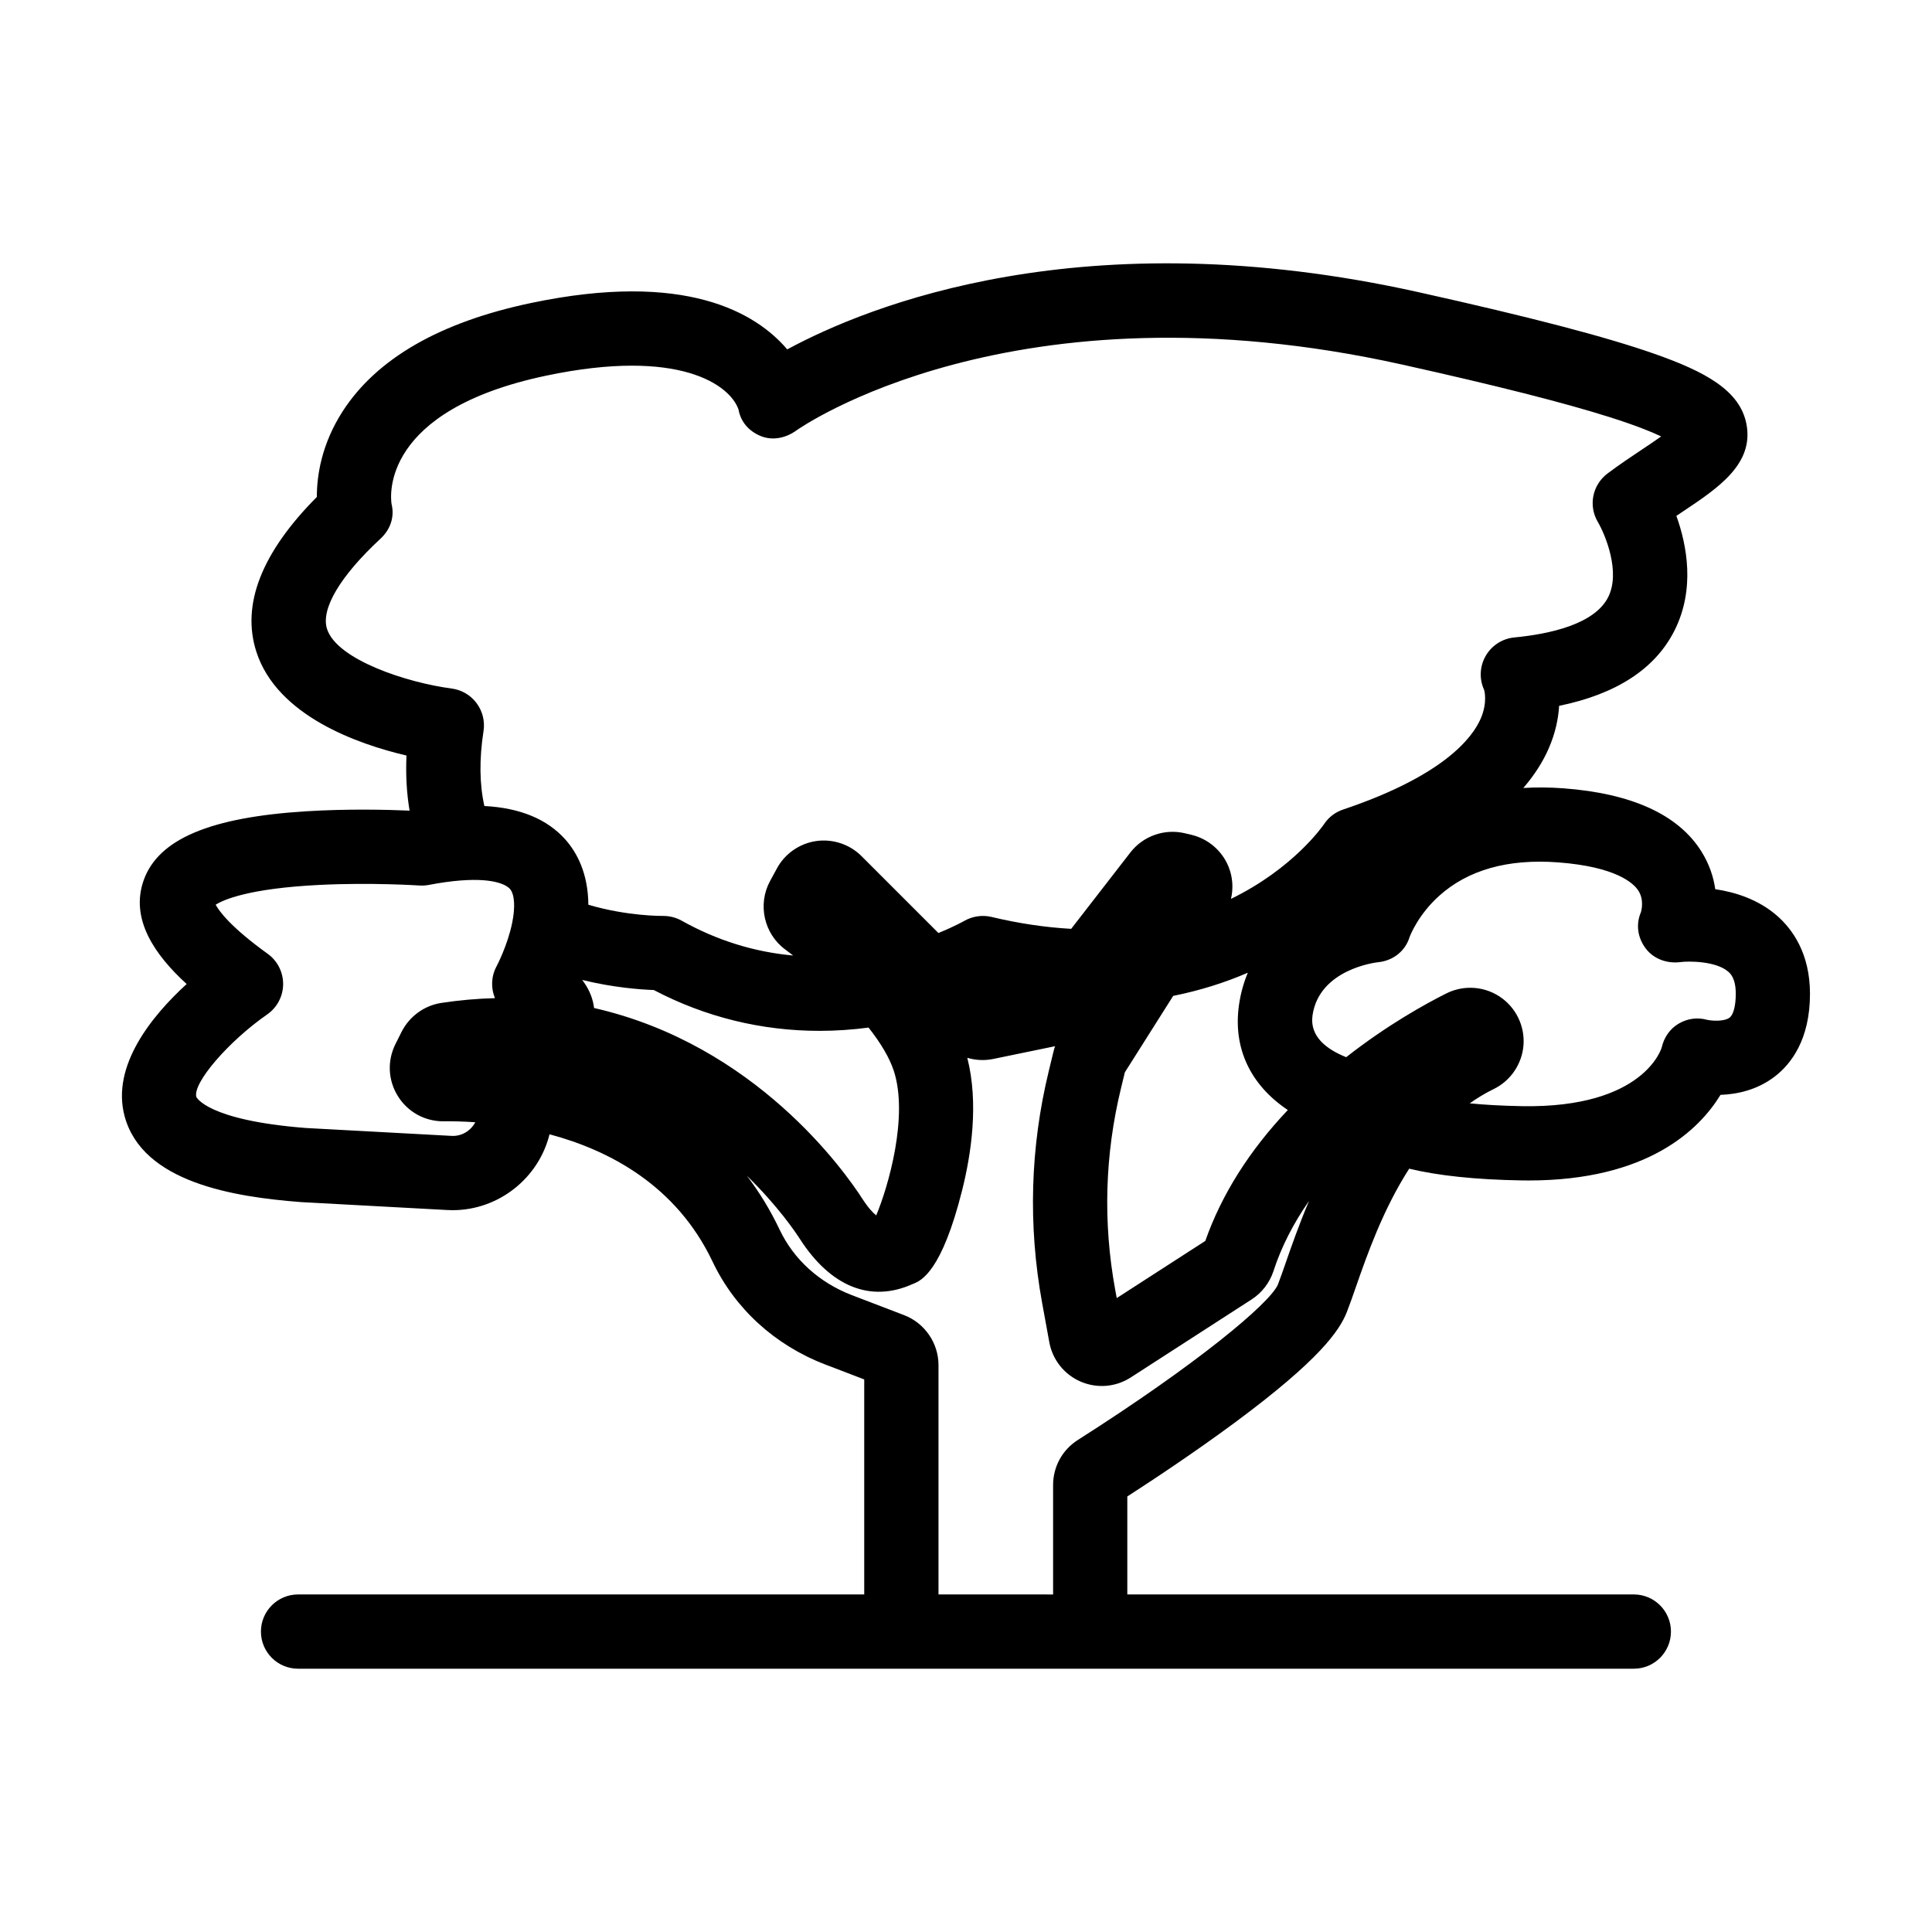 <?xml version="1.0" encoding="UTF-8"?>
<!-- Uploaded to: SVG Repo, www.svgrepo.com, Generator: SVG Repo Mixer Tools -->
<svg fill="#000000" width="800px" height="800px" version="1.1" viewBox="144 144 512 512" xmlns="http://www.w3.org/2000/svg">
 <path d="m614.96 386.7c-4.981-4.359-11.113-6.273-16.398-7.055-0.453-3.16-1.535-6.613-3.703-10.051-6.129-9.73-18.445-15.344-36.605-16.688-3.715-0.273-7.227-0.285-10.562-0.082 2.91-3.363 5.195-6.91 6.805-10.645 1.746-4.059 2.492-7.836 2.684-11.125 15.18-3.117 25.438-9.789 30.551-19.902 5.582-11.031 3.293-22.754 0.523-30.441 0.609-0.406 1.215-0.812 1.812-1.211 9.215-6.148 18.742-12.504 16.773-23.043-1.68-8.992-10.973-13.98-24.41-18.695-12.859-4.516-32.723-9.703-62.504-16.332-88.781-19.754-146.09 3.68-167.3 15.164-8.277-9.719-26.961-20.914-67.953-12.285-24.031 5.055-40.789 14.684-49.809 28.609-5.746 8.871-6.906 17.336-6.898 22.781-14.648 14.738-20.043 28.516-16.039 40.996 5.469 17.035 26.953 24.523 39.797 27.531-0.234 5.133 0.043 10.004 0.82 14.602-5.547-0.242-16.254-0.527-27.469 0.176-25.418 1.59-39.074 7.375-42.973 18.195-3.731 10.367 2.969 19.918 11.363 27.578-9.137 8.355-20.066 21.637-16.441 35.047 4.734 17.512 28.867 21.363 46.605 22.734 0.074 0.008 0.152 0.012 0.227 0.016l38.699 2.098c0.469 0.027 0.938 0.039 1.402 0.039 12.141 0 22.797-8.449 25.672-20.113 15.863 4.234 33.613 13.555 43.207 33.746 5.914 12.461 16.516 22.141 29.852 27.258l10.34 3.961v56.988l-150.04-0.004c-5.434 0-9.84 4.406-9.84 9.84 0 5.434 4.406 9.84 9.84 9.84h353.99c5.434 0 9.84-4.406 9.84-9.84 0-5.434-4.406-9.84-9.84-9.84h-134.23v-25.973c6.156-3.965 17.414-11.387 28.297-19.43 22.875-16.902 27.992-24.629 29.891-29.469 0.738-1.871 1.504-4.074 2.391-6.621 2.926-8.398 7.137-20.461 14.121-31.34 7.672 1.852 17.574 2.894 29.594 3.106 0.688 0.012 1.363 0.02 2.035 0.02 31.684 0 45.293-13.543 50.871-22.688 4.375-0.156 9.746-1.27 14.445-4.906 4.231-3.273 9.27-9.727 9.27-21.879 0.004-10.777-4.731-17.188-8.707-20.668zm-335.21 1.773c-1.215 6.062-4.133 11.566-4.152 11.598-1.465 2.707-1.523 5.801-0.43 8.449-4.727 0.121-9.5 0.543-14.289 1.277-4.469 0.703-8.371 3.543-10.465 7.664l-1.613 3.227c-2.219 4.441-1.977 9.605 0.652 13.816 2.606 4.172 7.082 6.652 12.004 6.652h0.133c2.195-0.023 5.051 0.023 8.359 0.25-1.188 2.277-3.625 3.781-6.332 3.613l-38.574-2.09c-26.18-2.043-29-8.18-29.016-8.242-0.992-3.66 8.48-14.684 18.766-21.84 2.629-1.82 4.211-4.805 4.242-8 0.027-3.195-1.496-6.211-4.09-8.078-9.781-7.039-12.852-11.273-13.789-13.008 2.047-1.305 8.723-4.316 27.512-5.25 13.676-0.684 26.344 0.148 26.469 0.156 0.84 0.055 1.688 0.004 2.519-0.156 3.062-0.586 5.871-0.98 8.371-1.172 9.668-0.746 12.473 1.512 13.102 2.223 1.23 1.402 1.465 4.727 0.621 8.91zm-7.387-30.871c-1.293-5.75-1.379-12.398-0.223-19.879 0.406-2.621-0.27-5.293-1.863-7.41-1.59-2.121-3.977-3.508-6.606-3.852-11.766-1.531-30.395-7.613-33.008-15.793-1.684-5.277 3.473-13.984 14.156-23.895 2.629-2.438 3.805-5.758 2.945-9.227-0.297-1.918-2.859-24.766 40.965-33.988 35.375-7.449 48.754 2.504 50.984 8.961 0.586 3.301 2.762 5.754 5.879 7.035 3.16 1.297 6.699 0.527 9.461-1.48 0.559-0.406 57.215-40.453 160.61-17.441 24.871 5.535 42.852 10.09 54.965 13.93 6.727 2.133 10.965 3.84 13.605 5.094-1.625 1.16-3.492 2.406-5.082 3.465-2.805 1.871-5.981 3.992-9.125 6.348-4.027 3.019-5.152 8.555-2.57 12.875 1.914 3.281 6.129 13.262 2.695 19.969-3.668 7.156-15.531 9.723-24.836 10.617-3.176 0.305-6.008 2.129-7.598 4.898-1.59 2.766-1.738 6.133-0.395 9.031 0.012 0.027 0.957 3.227-0.898 7.535-2.234 5.188-9.941 15.219-36.484 24.141-2.074 0.695-3.824 2.019-5.035 3.844-0.438 0.645-8.219 11.812-24.68 19.832 0.656-2.809 0.461-5.793-0.648-8.531-1.715-4.223-5.383-7.379-9.824-8.441l-1.734-0.414c-5.406-1.289-11.09 0.723-14.465 5.098l-15.68 20.23c-6.805-0.379-13.887-1.43-21.125-3.156-2.453-0.586-5.07-0.188-7.258 1.078-0.035 0.02-2.523 1.445-6.801 3.18l-20.367-20.367c-3.148-3.148-7.66-4.641-12.059-3.996-4.398 0.645-8.285 3.367-10.375 7.254l-1.828 3.363c-3.336 6.164-1.602 13.953 4.023 18.109 0.621 0.461 1.34 1.004 2.121 1.605-10.328-0.934-20.223-4.008-29.574-9.242-1.516-0.848-3.277-1.273-4.996-1.25-0.121-0.004-9.344 0.105-19.715-2.969-0.059-8.41-3.102-13.902-6.055-17.242-4.832-5.449-12.055-8.43-21.504-8.918zm212.92 80.566c-10.211 10.789-17.539 22.406-21.867 34.691l-23.473 15.148-0.41-2.246c-3.258-17.816-2.738-35.762 1.539-53.352l1.023-4.231 12.812-20.258c7.348-1.469 13.934-3.617 19.781-6.141-1.074 2.551-1.883 5.356-2.332 8.449-1.676 11.527 3.035 21.324 12.926 27.938zm-183.86-27.039c-0.023-0.199-0.039-0.391-0.07-0.594-0.441-2.641-1.566-4.891-3.062-6.84 8.148 2 15.234 2.539 18.969 2.672 13.652 7.172 28.551 10.82 43.926 10.82 4.297 0 8.637-0.293 12.992-0.867 3.305 4.188 5.598 8.105 6.699 11.496 3.906 12.027-1.461 30.641-4.672 38.277-0.801-0.637-2.074-1.918-3.699-4.445-4.609-7.16-28.246-40.773-71.082-50.52zm183.33 67.453c-0.82 2.352-1.527 4.379-2.113 5.875-2.172 4.988-21.492 21.109-53.008 41.156-4.102 2.606-6.551 7.07-6.551 11.938v29l-30.371-0.004v-60.793c0-5.812-3.644-11.121-9.082-13.215l-13.891-5.32c-8.59-3.297-15.379-9.449-19.117-17.324-2.531-5.328-5.461-10.074-8.691-14.305 8.227 7.996 12.957 15.047 14.023 16.707 8.184 12.723 18.793 16.984 29.875 12.004l0.156-0.07c2.188-0.832 7.602-3.301 13-24.824 2.383-9.496 4.438-23.008 1.359-35.074 2.211 0.66 4.578 0.781 6.906 0.297l16.359-3.375c-0.164 0.465-0.305 0.934-0.418 1.41l-1.238 5.109c-4.934 20.281-5.527 40.98-1.773 61.531l1.898 10.387c0.848 4.656 3.949 8.559 8.289 10.441 4.344 1.883 9.316 1.477 13.297-1.094l32.043-20.684c2.676-1.723 4.719-4.359 5.754-7.426 0.012-0.031 0.023-0.062 0.031-0.098 2.07-6.363 5.223-12.566 9.422-18.574-2.637 6.207-4.621 11.898-6.16 16.324zm117.63-64.922c-1.352 1.07-4.531 0.922-6.004 0.598-2.578-0.723-5.227-0.332-7.539 1.031-2.324 1.371-3.867 3.668-4.473 6.301-0.039 0.16-4.637 16.105-36.969 15.555-5.484-0.098-10.074-0.371-13.906-0.75 2.043-1.438 4.144-2.711 6.32-3.769 4.551-2.211 7.59-6.719 7.934-11.762s-2.059-9.918-6.246-12.707c-2.328-1.562-5.047-2.387-7.863-2.387-2.188 0-4.379 0.516-6.328 1.492-5.434 2.719-15.598 8.309-26.555 16.902-5.211-2.086-9.734-5.512-8.922-11.094 1.777-12.215 16.754-14.004 17.324-14.066 3.965-0.379 7.242-2.894 8.406-6.695 0.215-0.57 2.336-5.957 7.82-10.895 7.633-6.871 18.207-9.859 31.422-8.883 15.555 1.152 20.09 5.57 21.32 7.414 1.602 2.402 0.91 5.195 0.742 5.781-1.402 3.231-0.879 6.758 1.234 9.586 2.133 2.856 5.742 4.117 9.273 3.648 2.25-0.301 9.43-0.254 12.625 2.543 0.547 0.477 1.996 1.746 1.996 5.859 0 3.141-0.602 5.492-1.613 6.297z"/>
</svg>